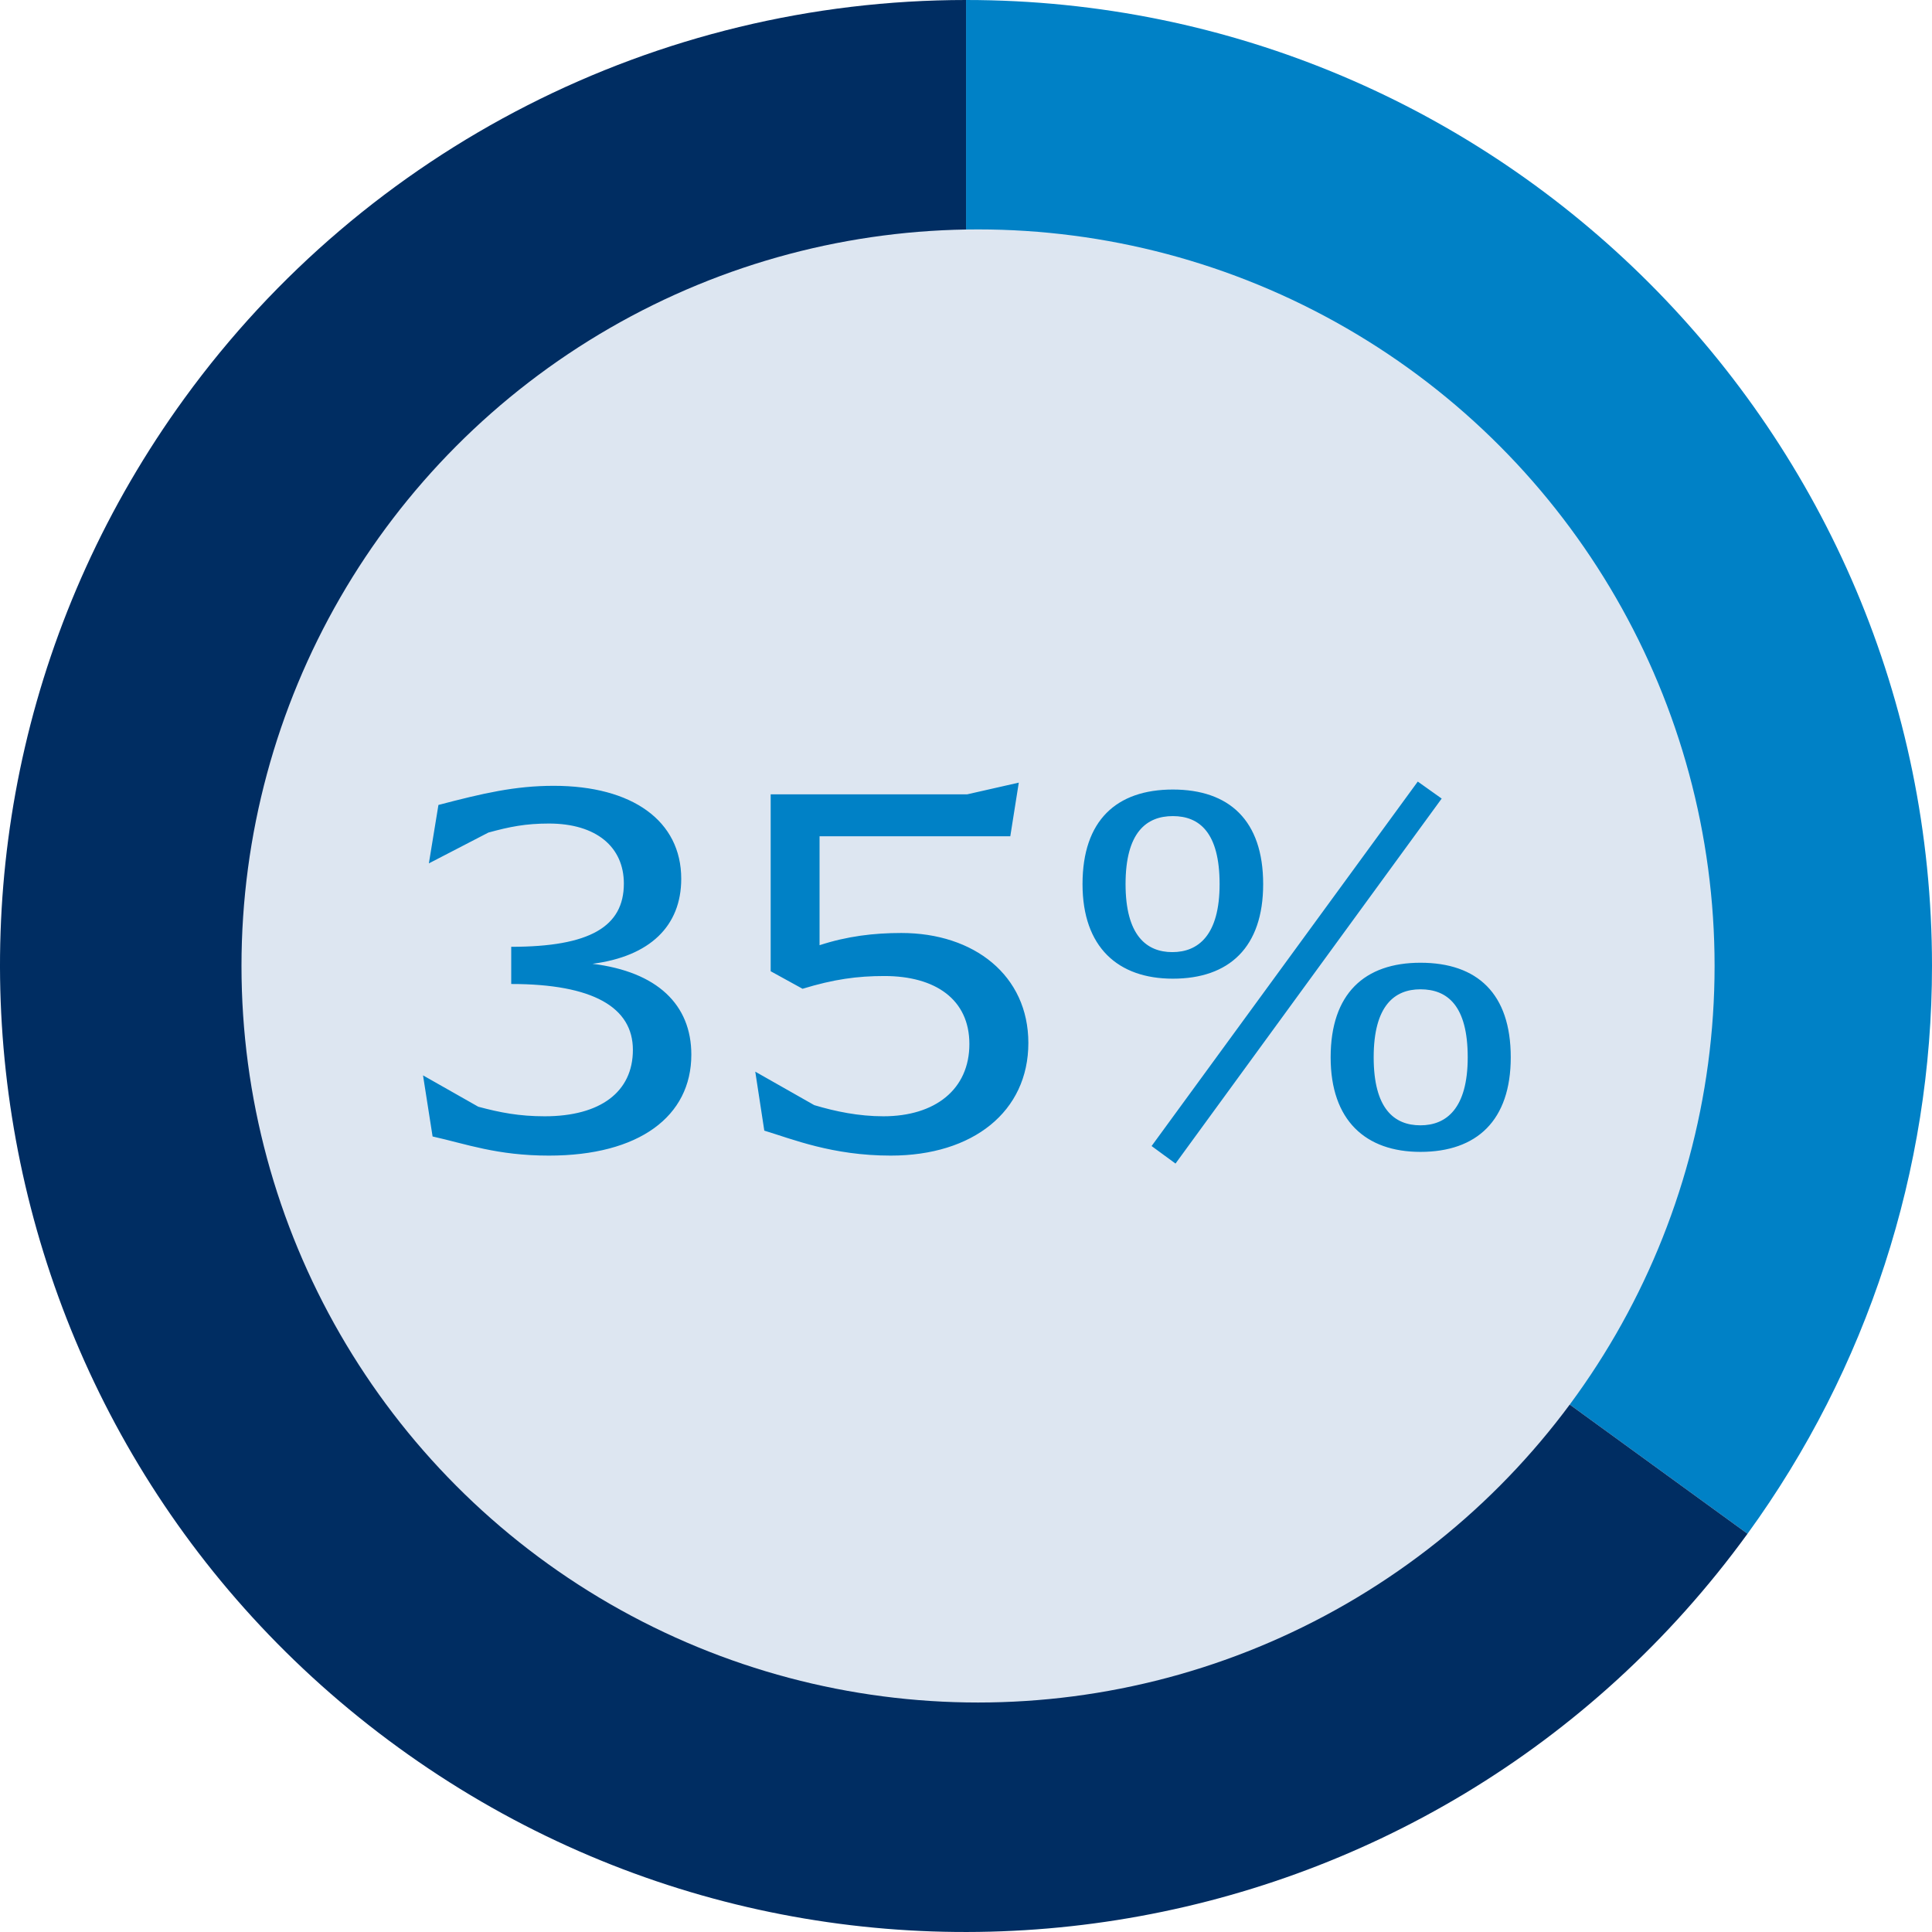 <svg xmlns="http://www.w3.org/2000/svg" width="160" height="160" viewBox="0 0 160 160" fill="none"><path d="M80.003 79.997V0C124.184 0 160 35.816 160 79.997c0 16.894-5.348 33.354-15.278 47.021L80.003 79.997Z" fill="#0081C6"></path><path d="m80.003 79.997 64.719 47.021c-25.969 35.744-75.997 43.667-111.74 17.698-35.743-25.969-43.667-75.997-17.698-111.74C30.335 12.259 54.395 0 80.003 0v79.997Z" fill="#002D62"></path><circle cx="80.997" cy="79.997" r="60.998" fill="#DDE6F1"></circle><path d="M45.461 95.702c-4.312 0-6.864-.968-9.636-1.584l-.792-5.06 4.576 2.596c1.804.484 3.388.792 5.5.792 4.62 0 7.304-2.024 7.304-5.5 0-3.52-3.3-5.456-10.076-5.456v-3.08c6.512 0 9.328-1.672 9.328-5.236 0-3.036-2.288-4.972-6.204-4.972-1.936 0-3.256.264-5.016.748l-4.928 2.552.792-4.84c3.696-.968 6.336-1.584 9.548-1.584 6.512 0 10.56 2.904 10.56 7.7 0 3.916-2.596 6.424-7.348 7.04 5.368.66 8.184 3.388 8.184 7.524 0 5.104-4.312 8.36-11.792 8.36Zm29.187-18.436c6.028 0 10.516 3.52 10.516 9.108 0 5.676-4.576 9.328-11.396 9.328-4.84 0-8.14-1.364-10.472-2.068l-.748-4.884 4.884 2.772c1.76.528 3.696.924 5.72.924 4.312 0 7.128-2.244 7.128-5.984 0-3.696-2.816-5.632-7.04-5.632-2.244 0-4.18.264-6.776 1.056l-2.64-1.452v-14.652h16.28l4.268-.968-.704 4.444h-15.796v9.02c2.288-.748 4.488-1.012 6.776-1.012Zm22.702 19.096-1.98-1.452 22.044-30.184 1.98 1.408-22.044 30.228Zm-.22-15.312c-4.532 0-7.48-2.596-7.48-7.832 0-5.28 2.816-7.832 7.48-7.832 4.664 0 7.48 2.552 7.48 7.832 0 5.236-2.816 7.832-7.48 7.832Zm-.044-2.2c2.156 0 3.916-1.408 3.916-5.632 0-4.268-1.672-5.632-3.872-5.632s-3.916 1.364-3.916 5.632c0 4.224 1.716 5.632 3.872 5.632Zm20.548 16.544c-4.532 0-7.436-2.596-7.436-7.832 0-5.28 2.816-7.832 7.436-7.832 4.708 0 7.48 2.552 7.48 7.832 0 5.236-2.816 7.832-7.48 7.832Zm0-2.2c2.156 0 3.916-1.408 3.916-5.632 0-4.268-1.672-5.632-3.916-5.632-2.156 0-3.872 1.364-3.872 5.632 0 4.224 1.672 5.632 3.872 5.632Z" fill="#0081C6"></path></svg>